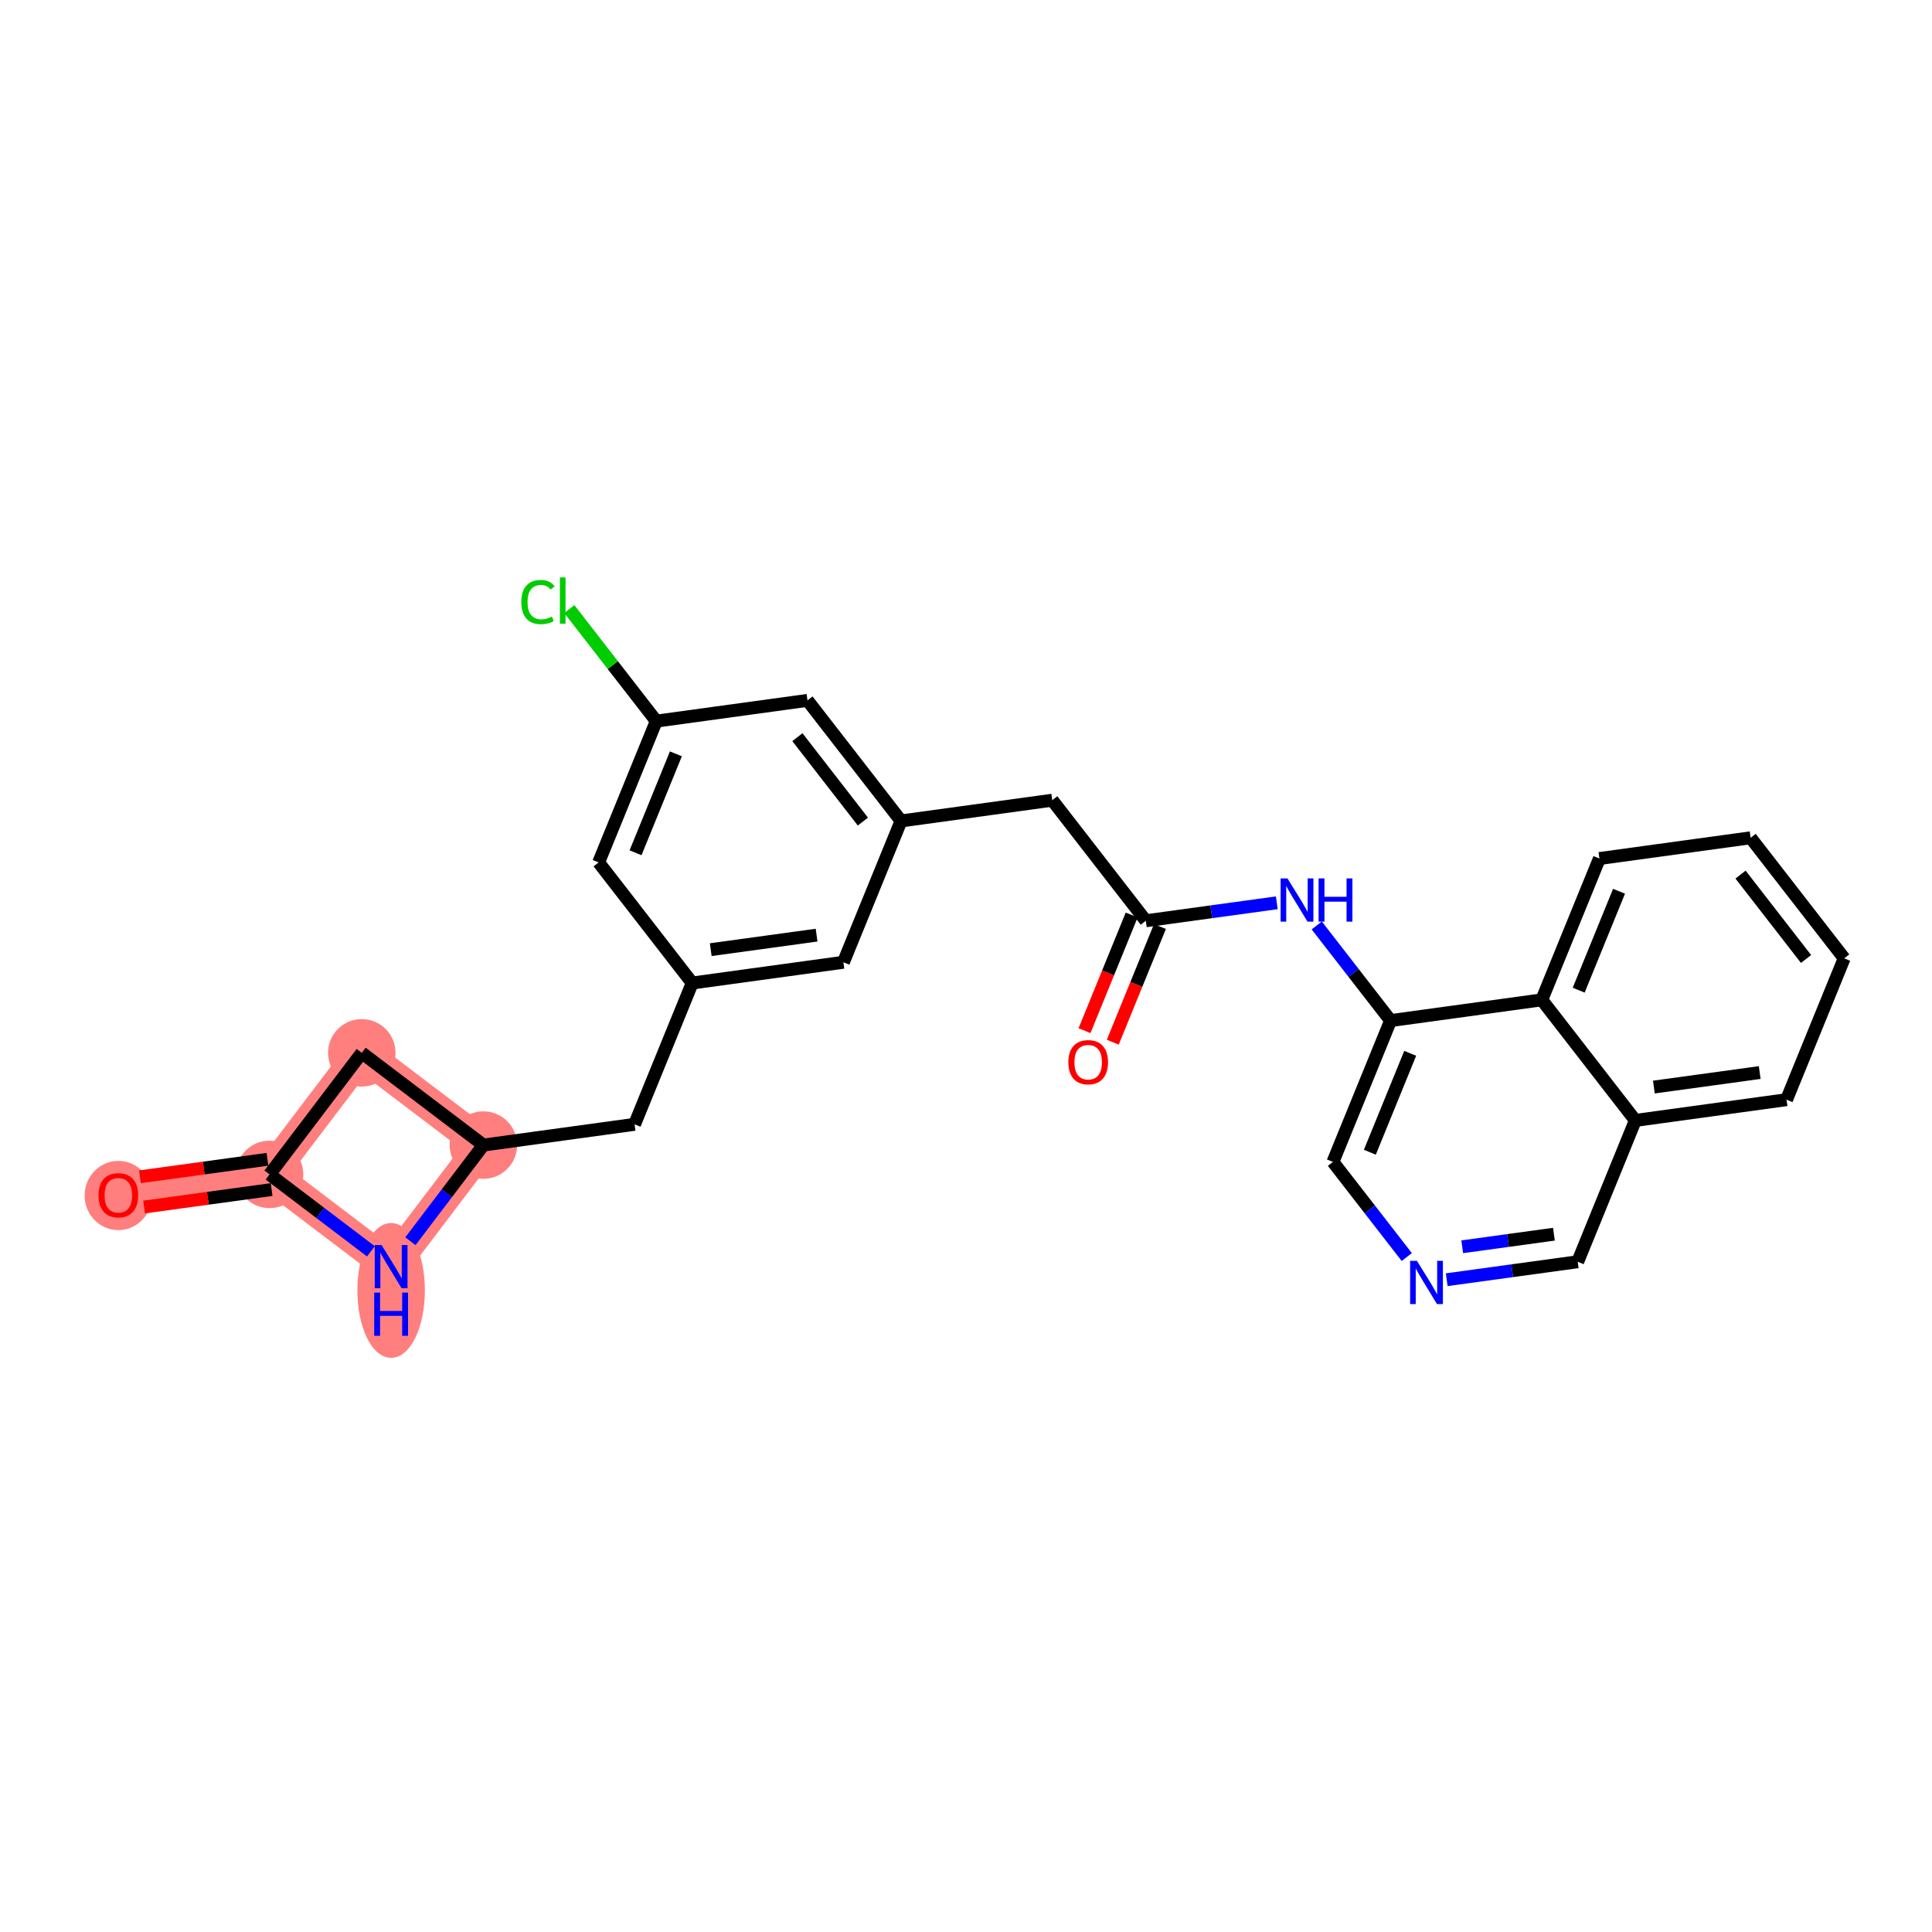 <?xml version='1.0' encoding='iso-8859-1'?>
<svg version='1.1' baseProfile='full'
              xmlns='http://www.w3.org/2000/svg'
                      xmlns:rdkit='http://www.rdkit.org/xml'
                      xmlns:xlink='http://www.w3.org/1999/xlink'
                  xml:space='preserve'
width='300px' height='300px' viewBox='0 0 300 300'>
<!-- END OF HEADER -->
<rect style='opacity:1.0;fill:#FFFFFF;stroke:none' width='300' height='300' x='0' y='0'> </rect>
<rect style='opacity:1.0;fill:#FFFFFF;stroke:none' width='300' height='300' x='0' y='0'> </rect>
<path d='M 75.058,177.807 L 56.178,163.483' style='fill:none;fill-rule:evenodd;stroke:#FF7F7F;stroke-width:5.1px;stroke-linecap:butt;stroke-linejoin:miter;stroke-opacity:1' />
<path d='M 75.058,177.807 L 60.734,196.687' style='fill:none;fill-rule:evenodd;stroke:#FF7F7F;stroke-width:5.1px;stroke-linecap:butt;stroke-linejoin:miter;stroke-opacity:1' />
<path d='M 56.178,163.483 L 41.855,182.363' style='fill:none;fill-rule:evenodd;stroke:#FF7F7F;stroke-width:5.1px;stroke-linecap:butt;stroke-linejoin:miter;stroke-opacity:1' />
<path d='M 41.855,182.363 L 18.376,185.584' style='fill:none;fill-rule:evenodd;stroke:#FF7F7F;stroke-width:5.1px;stroke-linecap:butt;stroke-linejoin:miter;stroke-opacity:1' />
<path d='M 41.855,182.363 L 60.734,196.687' style='fill:none;fill-rule:evenodd;stroke:#FF7F7F;stroke-width:5.1px;stroke-linecap:butt;stroke-linejoin:miter;stroke-opacity:1' />
<ellipse cx='75.058' cy='177.807' rx='4.74' ry='4.74'  style='fill:#FF7F7F;fill-rule:evenodd;stroke:#FF7F7F;stroke-width:1.0px;stroke-linecap:butt;stroke-linejoin:miter;stroke-opacity:1' />
<ellipse cx='56.178' cy='163.483' rx='4.74' ry='4.74'  style='fill:#FF7F7F;fill-rule:evenodd;stroke:#FF7F7F;stroke-width:1.0px;stroke-linecap:butt;stroke-linejoin:miter;stroke-opacity:1' />
<ellipse cx='41.855' cy='182.363' rx='4.74' ry='4.74'  style='fill:#FF7F7F;fill-rule:evenodd;stroke:#FF7F7F;stroke-width:1.0px;stroke-linecap:butt;stroke-linejoin:miter;stroke-opacity:1' />
<ellipse cx='18.376' cy='185.637' rx='4.74' ry='4.873'  style='fill:#FF7F7F;fill-rule:evenodd;stroke:#FF7F7F;stroke-width:1.0px;stroke-linecap:butt;stroke-linejoin:miter;stroke-opacity:1' />
<ellipse cx='60.734' cy='200.378' rx='4.74' ry='9.966'  style='fill:#FF7F7F;fill-rule:evenodd;stroke:#FF7F7F;stroke-width:1.0px;stroke-linecap:butt;stroke-linejoin:miter;stroke-opacity:1' />
<path class='bond-0 atom-0 atom-1' d='M 172.792,161.829 L 176.453,152.851' style='fill:none;fill-rule:evenodd;stroke:#FF0000;stroke-width:2.0px;stroke-linecap:butt;stroke-linejoin:miter;stroke-opacity:1' />
<path class='bond-0 atom-0 atom-1' d='M 176.453,152.851 L 180.115,143.872' style='fill:none;fill-rule:evenodd;stroke:#000000;stroke-width:2.0px;stroke-linecap:butt;stroke-linejoin:miter;stroke-opacity:1' />
<path class='bond-0 atom-0 atom-1' d='M 168.403,160.04 L 172.065,151.061' style='fill:none;fill-rule:evenodd;stroke:#FF0000;stroke-width:2.0px;stroke-linecap:butt;stroke-linejoin:miter;stroke-opacity:1' />
<path class='bond-0 atom-0 atom-1' d='M 172.065,151.061 L 175.726,142.082' style='fill:none;fill-rule:evenodd;stroke:#000000;stroke-width:2.0px;stroke-linecap:butt;stroke-linejoin:miter;stroke-opacity:1' />
<path class='bond-1 atom-1 atom-2' d='M 177.921,142.977 L 163.392,124.255' style='fill:none;fill-rule:evenodd;stroke:#000000;stroke-width:2.0px;stroke-linecap:butt;stroke-linejoin:miter;stroke-opacity:1' />
<path class='bond-15 atom-1 atom-16' d='M 177.921,142.977 L 188.091,141.581' style='fill:none;fill-rule:evenodd;stroke:#000000;stroke-width:2.0px;stroke-linecap:butt;stroke-linejoin:miter;stroke-opacity:1' />
<path class='bond-15 atom-1 atom-16' d='M 188.091,141.581 L 198.262,140.186' style='fill:none;fill-rule:evenodd;stroke:#0000FF;stroke-width:2.0px;stroke-linecap:butt;stroke-linejoin:miter;stroke-opacity:1' />
<path class='bond-2 atom-2 atom-3' d='M 163.392,124.255 L 139.913,127.476' style='fill:none;fill-rule:evenodd;stroke:#000000;stroke-width:2.0px;stroke-linecap:butt;stroke-linejoin:miter;stroke-opacity:1' />
<path class='bond-3 atom-3 atom-4' d='M 139.913,127.476 L 125.384,108.754' style='fill:none;fill-rule:evenodd;stroke:#000000;stroke-width:2.0px;stroke-linecap:butt;stroke-linejoin:miter;stroke-opacity:1' />
<path class='bond-3 atom-3 atom-4' d='M 133.989,127.574 L 123.819,114.468' style='fill:none;fill-rule:evenodd;stroke:#000000;stroke-width:2.0px;stroke-linecap:butt;stroke-linejoin:miter;stroke-opacity:1' />
<path class='bond-26 atom-15 atom-3' d='M 130.964,149.42 L 139.913,127.476' style='fill:none;fill-rule:evenodd;stroke:#000000;stroke-width:2.0px;stroke-linecap:butt;stroke-linejoin:miter;stroke-opacity:1' />
<path class='bond-4 atom-4 atom-5' d='M 125.384,108.754 L 101.906,111.976' style='fill:none;fill-rule:evenodd;stroke:#000000;stroke-width:2.0px;stroke-linecap:butt;stroke-linejoin:miter;stroke-opacity:1' />
<path class='bond-5 atom-5 atom-6' d='M 101.906,111.976 L 95.155,103.277' style='fill:none;fill-rule:evenodd;stroke:#000000;stroke-width:2.0px;stroke-linecap:butt;stroke-linejoin:miter;stroke-opacity:1' />
<path class='bond-5 atom-5 atom-6' d='M 95.155,103.277 L 88.405,94.579' style='fill:none;fill-rule:evenodd;stroke:#00CC00;stroke-width:2.0px;stroke-linecap:butt;stroke-linejoin:miter;stroke-opacity:1' />
<path class='bond-6 atom-5 atom-7' d='M 101.906,111.976 L 92.956,133.919' style='fill:none;fill-rule:evenodd;stroke:#000000;stroke-width:2.0px;stroke-linecap:butt;stroke-linejoin:miter;stroke-opacity:1' />
<path class='bond-6 atom-5 atom-7' d='M 104.952,117.057 L 98.688,132.418' style='fill:none;fill-rule:evenodd;stroke:#000000;stroke-width:2.0px;stroke-linecap:butt;stroke-linejoin:miter;stroke-opacity:1' />
<path class='bond-7 atom-7 atom-8' d='M 92.956,133.919 L 107.486,152.642' style='fill:none;fill-rule:evenodd;stroke:#000000;stroke-width:2.0px;stroke-linecap:butt;stroke-linejoin:miter;stroke-opacity:1' />
<path class='bond-8 atom-8 atom-9' d='M 107.486,152.642 L 98.536,174.585' style='fill:none;fill-rule:evenodd;stroke:#000000;stroke-width:2.0px;stroke-linecap:butt;stroke-linejoin:miter;stroke-opacity:1' />
<path class='bond-14 atom-8 atom-15' d='M 107.486,152.642 L 130.964,149.42' style='fill:none;fill-rule:evenodd;stroke:#000000;stroke-width:2.0px;stroke-linecap:butt;stroke-linejoin:miter;stroke-opacity:1' />
<path class='bond-14 atom-8 atom-15' d='M 110.363,147.463 L 126.798,145.208' style='fill:none;fill-rule:evenodd;stroke:#000000;stroke-width:2.0px;stroke-linecap:butt;stroke-linejoin:miter;stroke-opacity:1' />
<path class='bond-9 atom-9 atom-10' d='M 98.536,174.585 L 75.058,177.807' style='fill:none;fill-rule:evenodd;stroke:#000000;stroke-width:2.0px;stroke-linecap:butt;stroke-linejoin:miter;stroke-opacity:1' />
<path class='bond-10 atom-10 atom-11' d='M 75.058,177.807 L 56.178,163.483' style='fill:none;fill-rule:evenodd;stroke:#000000;stroke-width:2.0px;stroke-linecap:butt;stroke-linejoin:miter;stroke-opacity:1' />
<path class='bond-28 atom-14 atom-10' d='M 63.73,192.738 L 69.394,185.273' style='fill:none;fill-rule:evenodd;stroke:#0000FF;stroke-width:2.0px;stroke-linecap:butt;stroke-linejoin:miter;stroke-opacity:1' />
<path class='bond-28 atom-14 atom-10' d='M 69.394,185.273 L 75.058,177.807' style='fill:none;fill-rule:evenodd;stroke:#000000;stroke-width:2.0px;stroke-linecap:butt;stroke-linejoin:miter;stroke-opacity:1' />
<path class='bond-11 atom-11 atom-12' d='M 56.178,163.483 L 41.855,182.363' style='fill:none;fill-rule:evenodd;stroke:#000000;stroke-width:2.0px;stroke-linecap:butt;stroke-linejoin:miter;stroke-opacity:1' />
<path class='bond-12 atom-12 atom-13' d='M 41.532,180.015 L 31.63,181.374' style='fill:none;fill-rule:evenodd;stroke:#000000;stroke-width:2.0px;stroke-linecap:butt;stroke-linejoin:miter;stroke-opacity:1' />
<path class='bond-12 atom-12 atom-13' d='M 31.63,181.374 L 21.727,182.733' style='fill:none;fill-rule:evenodd;stroke:#FF0000;stroke-width:2.0px;stroke-linecap:butt;stroke-linejoin:miter;stroke-opacity:1' />
<path class='bond-12 atom-12 atom-13' d='M 42.177,184.711 L 32.274,186.069' style='fill:none;fill-rule:evenodd;stroke:#000000;stroke-width:2.0px;stroke-linecap:butt;stroke-linejoin:miter;stroke-opacity:1' />
<path class='bond-12 atom-12 atom-13' d='M 32.274,186.069 L 22.372,187.428' style='fill:none;fill-rule:evenodd;stroke:#FF0000;stroke-width:2.0px;stroke-linecap:butt;stroke-linejoin:miter;stroke-opacity:1' />
<path class='bond-13 atom-12 atom-14' d='M 41.855,182.363 L 49.725,188.334' style='fill:none;fill-rule:evenodd;stroke:#000000;stroke-width:2.0px;stroke-linecap:butt;stroke-linejoin:miter;stroke-opacity:1' />
<path class='bond-13 atom-12 atom-14' d='M 49.725,188.334 L 57.596,194.306' style='fill:none;fill-rule:evenodd;stroke:#0000FF;stroke-width:2.0px;stroke-linecap:butt;stroke-linejoin:miter;stroke-opacity:1' />
<path class='bond-16 atom-16 atom-17' d='M 204.463,143.704 L 210.196,151.09' style='fill:none;fill-rule:evenodd;stroke:#0000FF;stroke-width:2.0px;stroke-linecap:butt;stroke-linejoin:miter;stroke-opacity:1' />
<path class='bond-16 atom-16 atom-17' d='M 210.196,151.09 L 215.928,158.477' style='fill:none;fill-rule:evenodd;stroke:#000000;stroke-width:2.0px;stroke-linecap:butt;stroke-linejoin:miter;stroke-opacity:1' />
<path class='bond-17 atom-17 atom-18' d='M 215.928,158.477 L 206.979,180.421' style='fill:none;fill-rule:evenodd;stroke:#000000;stroke-width:2.0px;stroke-linecap:butt;stroke-linejoin:miter;stroke-opacity:1' />
<path class='bond-17 atom-17 atom-18' d='M 218.975,163.559 L 212.71,178.919' style='fill:none;fill-rule:evenodd;stroke:#000000;stroke-width:2.0px;stroke-linecap:butt;stroke-linejoin:miter;stroke-opacity:1' />
<path class='bond-27 atom-26 atom-17' d='M 239.407,155.256 L 215.928,158.477' style='fill:none;fill-rule:evenodd;stroke:#000000;stroke-width:2.0px;stroke-linecap:butt;stroke-linejoin:miter;stroke-opacity:1' />
<path class='bond-18 atom-18 atom-19' d='M 206.979,180.421 L 212.712,187.808' style='fill:none;fill-rule:evenodd;stroke:#000000;stroke-width:2.0px;stroke-linecap:butt;stroke-linejoin:miter;stroke-opacity:1' />
<path class='bond-18 atom-18 atom-19' d='M 212.712,187.808 L 218.444,195.195' style='fill:none;fill-rule:evenodd;stroke:#0000FF;stroke-width:2.0px;stroke-linecap:butt;stroke-linejoin:miter;stroke-opacity:1' />
<path class='bond-19 atom-19 atom-20' d='M 224.646,198.713 L 234.816,197.317' style='fill:none;fill-rule:evenodd;stroke:#0000FF;stroke-width:2.0px;stroke-linecap:butt;stroke-linejoin:miter;stroke-opacity:1' />
<path class='bond-19 atom-19 atom-20' d='M 234.816,197.317 L 244.987,195.922' style='fill:none;fill-rule:evenodd;stroke:#000000;stroke-width:2.0px;stroke-linecap:butt;stroke-linejoin:miter;stroke-opacity:1' />
<path class='bond-19 atom-19 atom-20' d='M 227.053,193.598 L 234.172,192.622' style='fill:none;fill-rule:evenodd;stroke:#0000FF;stroke-width:2.0px;stroke-linecap:butt;stroke-linejoin:miter;stroke-opacity:1' />
<path class='bond-19 atom-19 atom-20' d='M 234.172,192.622 L 241.291,191.645' style='fill:none;fill-rule:evenodd;stroke:#000000;stroke-width:2.0px;stroke-linecap:butt;stroke-linejoin:miter;stroke-opacity:1' />
<path class='bond-20 atom-20 atom-21' d='M 244.987,195.922 L 253.936,173.978' style='fill:none;fill-rule:evenodd;stroke:#000000;stroke-width:2.0px;stroke-linecap:butt;stroke-linejoin:miter;stroke-opacity:1' />
<path class='bond-21 atom-21 atom-22' d='M 253.936,173.978 L 277.414,170.756' style='fill:none;fill-rule:evenodd;stroke:#000000;stroke-width:2.0px;stroke-linecap:butt;stroke-linejoin:miter;stroke-opacity:1' />
<path class='bond-21 atom-21 atom-22' d='M 256.813,168.799 L 273.248,166.544' style='fill:none;fill-rule:evenodd;stroke:#000000;stroke-width:2.0px;stroke-linecap:butt;stroke-linejoin:miter;stroke-opacity:1' />
<path class='bond-29 atom-26 atom-21' d='M 239.407,155.256 L 253.936,173.978' style='fill:none;fill-rule:evenodd;stroke:#000000;stroke-width:2.0px;stroke-linecap:butt;stroke-linejoin:miter;stroke-opacity:1' />
<path class='bond-22 atom-22 atom-23' d='M 277.414,170.756 L 286.364,148.813' style='fill:none;fill-rule:evenodd;stroke:#000000;stroke-width:2.0px;stroke-linecap:butt;stroke-linejoin:miter;stroke-opacity:1' />
<path class='bond-23 atom-23 atom-24' d='M 286.364,148.813 L 271.834,130.091' style='fill:none;fill-rule:evenodd;stroke:#000000;stroke-width:2.0px;stroke-linecap:butt;stroke-linejoin:miter;stroke-opacity:1' />
<path class='bond-23 atom-23 atom-24' d='M 280.44,148.91 L 270.269,135.805' style='fill:none;fill-rule:evenodd;stroke:#000000;stroke-width:2.0px;stroke-linecap:butt;stroke-linejoin:miter;stroke-opacity:1' />
<path class='bond-24 atom-24 atom-25' d='M 271.834,130.091 L 248.356,133.312' style='fill:none;fill-rule:evenodd;stroke:#000000;stroke-width:2.0px;stroke-linecap:butt;stroke-linejoin:miter;stroke-opacity:1' />
<path class='bond-25 atom-25 atom-26' d='M 248.356,133.312 L 239.407,155.256' style='fill:none;fill-rule:evenodd;stroke:#000000;stroke-width:2.0px;stroke-linecap:butt;stroke-linejoin:miter;stroke-opacity:1' />
<path class='bond-25 atom-25 atom-26' d='M 251.402,138.394 L 245.138,153.754' style='fill:none;fill-rule:evenodd;stroke:#000000;stroke-width:2.0px;stroke-linecap:butt;stroke-linejoin:miter;stroke-opacity:1' />
<path  class='atom-0' d='M 165.891 164.94
Q 165.891 163.328, 166.687 162.428
Q 167.483 161.527, 168.972 161.527
Q 170.46 161.527, 171.256 162.428
Q 172.052 163.328, 172.052 164.94
Q 172.052 166.57, 171.247 167.499
Q 170.441 168.418, 168.972 168.418
Q 167.493 168.418, 166.687 167.499
Q 165.891 166.579, 165.891 164.94
M 168.972 167.66
Q 169.995 167.66, 170.545 166.978
Q 171.104 166.286, 171.104 164.94
Q 171.104 163.622, 170.545 162.958
Q 169.995 162.285, 168.972 162.285
Q 167.948 162.285, 167.389 162.949
Q 166.839 163.612, 166.839 164.94
Q 166.839 166.295, 167.389 166.978
Q 167.948 167.66, 168.972 167.66
' fill='#FF0000'/>
<path  class='atom-6' d='M 80.95 93.486
Q 80.95 91.818, 81.727 90.945
Q 82.514 90.064, 84.002 90.064
Q 85.386 90.064, 86.125 91.04
L 85.5 91.552
Q 84.959 90.841, 84.002 90.841
Q 82.988 90.841, 82.447 91.524
Q 81.916 92.197, 81.916 93.486
Q 81.916 94.813, 82.466 95.496
Q 83.025 96.178, 84.106 96.178
Q 84.846 96.178, 85.708 95.733
L 85.974 96.444
Q 85.623 96.671, 85.092 96.804
Q 84.561 96.936, 83.973 96.936
Q 82.514 96.936, 81.727 96.045
Q 80.95 95.154, 80.95 93.486
' fill='#00CC00'/>
<path  class='atom-6' d='M 86.941 89.656
L 87.813 89.656
L 87.813 96.851
L 86.941 96.851
L 86.941 89.656
' fill='#00CC00'/>
<path  class='atom-13' d='M 15.295 185.603
Q 15.295 183.992, 16.091 183.091
Q 16.888 182.191, 18.376 182.191
Q 19.864 182.191, 20.661 183.091
Q 21.457 183.992, 21.457 185.603
Q 21.457 187.234, 20.651 188.163
Q 19.845 189.082, 18.376 189.082
Q 16.897 189.082, 16.091 188.163
Q 15.295 187.243, 15.295 185.603
M 18.376 188.324
Q 19.4 188.324, 19.95 187.641
Q 20.509 186.949, 20.509 185.603
Q 20.509 184.286, 19.95 183.622
Q 19.4 182.949, 18.376 182.949
Q 17.352 182.949, 16.793 183.613
Q 16.243 184.276, 16.243 185.603
Q 16.243 186.959, 16.793 187.641
Q 17.352 188.324, 18.376 188.324
' fill='#FF0000'/>
<path  class='atom-14' d='M 59.251 193.331
L 61.45 196.886
Q 61.668 197.236, 62.019 197.871
Q 62.369 198.507, 62.388 198.545
L 62.388 193.331
L 63.279 193.331
L 63.279 200.042
L 62.36 200.042
L 59.999 196.156
Q 59.725 195.701, 59.431 195.179
Q 59.146 194.658, 59.061 194.497
L 59.061 200.042
L 58.189 200.042
L 58.189 193.331
L 59.251 193.331
' fill='#0000FF'/>
<path  class='atom-14' d='M 58.108 200.713
L 59.018 200.713
L 59.018 203.567
L 62.45 203.567
L 62.45 200.713
L 63.36 200.713
L 63.36 207.425
L 62.45 207.425
L 62.45 204.325
L 59.018 204.325
L 59.018 207.425
L 58.108 207.425
L 58.108 200.713
' fill='#0000FF'/>
<path  class='atom-16' d='M 199.916 136.4
L 202.115 139.954
Q 202.333 140.305, 202.684 140.94
Q 203.034 141.575, 203.053 141.613
L 203.053 136.4
L 203.944 136.4
L 203.944 143.111
L 203.025 143.111
L 200.665 139.225
Q 200.39 138.769, 200.096 138.248
Q 199.811 137.727, 199.726 137.566
L 199.726 143.111
L 198.854 143.111
L 198.854 136.4
L 199.916 136.4
' fill='#0000FF'/>
<path  class='atom-16' d='M 204.75 136.4
L 205.66 136.4
L 205.66 139.253
L 209.092 139.253
L 209.092 136.4
L 210.002 136.4
L 210.002 143.111
L 209.092 143.111
L 209.092 140.011
L 205.66 140.011
L 205.66 143.111
L 204.75 143.111
L 204.75 136.4
' fill='#0000FF'/>
<path  class='atom-19' d='M 220.025 195.788
L 222.224 199.342
Q 222.442 199.693, 222.793 200.328
Q 223.144 200.963, 223.162 201.001
L 223.162 195.788
L 224.054 195.788
L 224.054 202.499
L 223.134 202.499
L 220.774 198.612
Q 220.499 198.157, 220.205 197.636
Q 219.921 197.115, 219.835 196.954
L 219.835 202.499
L 218.963 202.499
L 218.963 195.788
L 220.025 195.788
' fill='#0000FF'/>
</svg>
